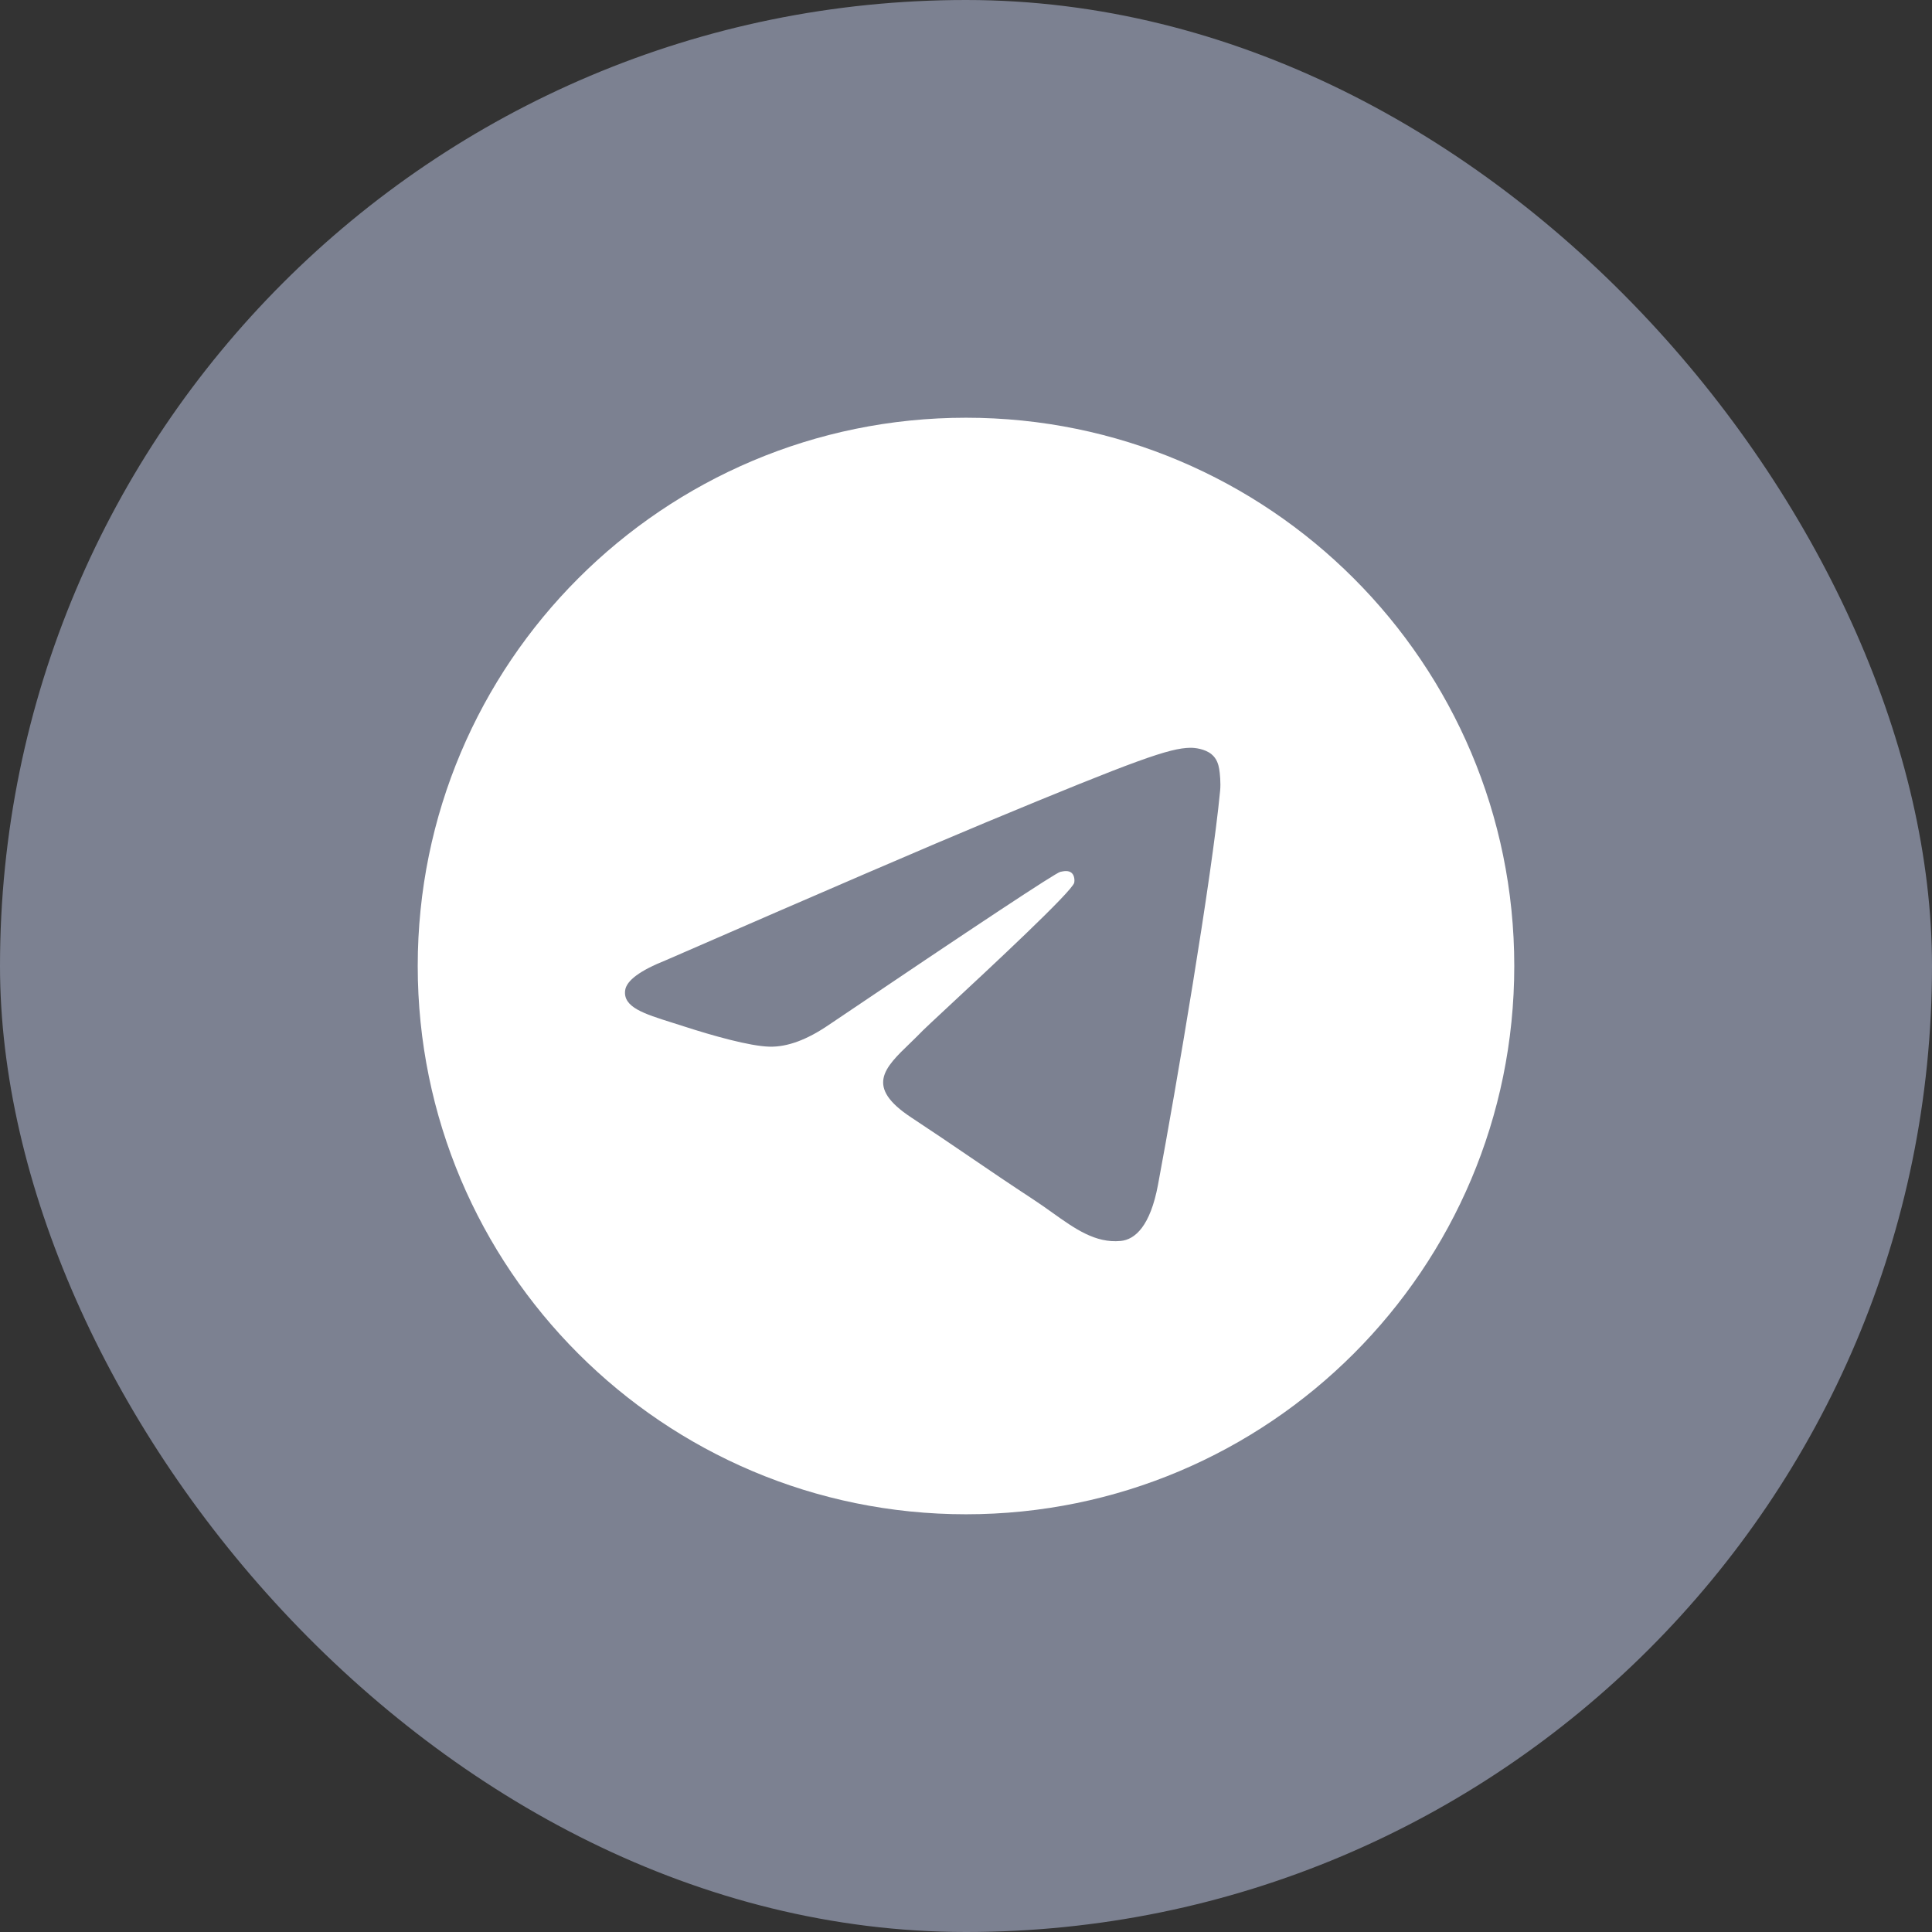 <?xml version="1.0" encoding="UTF-8"?>
<svg xmlns="http://www.w3.org/2000/svg" width="37" height="37" viewBox="0 0 37 37" fill="none">
  <rect x="0" y="0" width="37" height="37" fill="#333333" stroke="none"/>
  <rect width="37" height="37" rx="18.5" fill="#7C8191"></rect>
  <g clip-path="url(#clip0_991_885)">
    <path fill-rule="evenodd" clip-rule="evenodd" d="M29 18.5C29 24.299 24.299 29 18.5 29C12.701 29 8 24.299 8 18.5C8 12.701 12.701 8 18.5 8C24.299 8 29 12.701 29 18.5ZM18.876 15.752C17.855 16.176 15.814 17.055 12.753 18.389C12.256 18.587 11.995 18.78 11.972 18.969C11.932 19.289 12.332 19.415 12.877 19.586C12.951 19.609 13.028 19.633 13.106 19.659C13.643 19.833 14.364 20.037 14.739 20.045C15.079 20.053 15.458 19.912 15.877 19.625C18.737 17.694 20.214 16.718 20.306 16.697C20.372 16.683 20.462 16.664 20.524 16.718C20.585 16.773 20.579 16.876 20.573 16.904C20.533 17.073 18.962 18.533 18.149 19.289C17.896 19.525 17.716 19.692 17.679 19.73C17.597 19.815 17.513 19.896 17.433 19.974C16.934 20.454 16.561 20.814 17.453 21.402C17.882 21.685 18.225 21.918 18.567 22.151C18.941 22.406 19.314 22.66 19.796 22.976C19.919 23.057 20.037 23.14 20.151 23.222C20.586 23.532 20.977 23.811 21.46 23.766C21.74 23.741 22.03 23.477 22.177 22.69C22.525 20.83 23.209 16.801 23.367 15.141C23.381 14.995 23.363 14.809 23.349 14.727C23.335 14.646 23.306 14.529 23.2 14.443C23.074 14.341 22.88 14.319 22.793 14.321C22.398 14.328 21.792 14.539 18.876 15.752Z" fill="white"></path>
  </g>
  <defs>
    <clipPath id="clip0_991_885">
      <rect width="21" height="21" fill="white" transform="translate(8 8)"></rect>
    </clipPath>
  </defs>
</svg>
